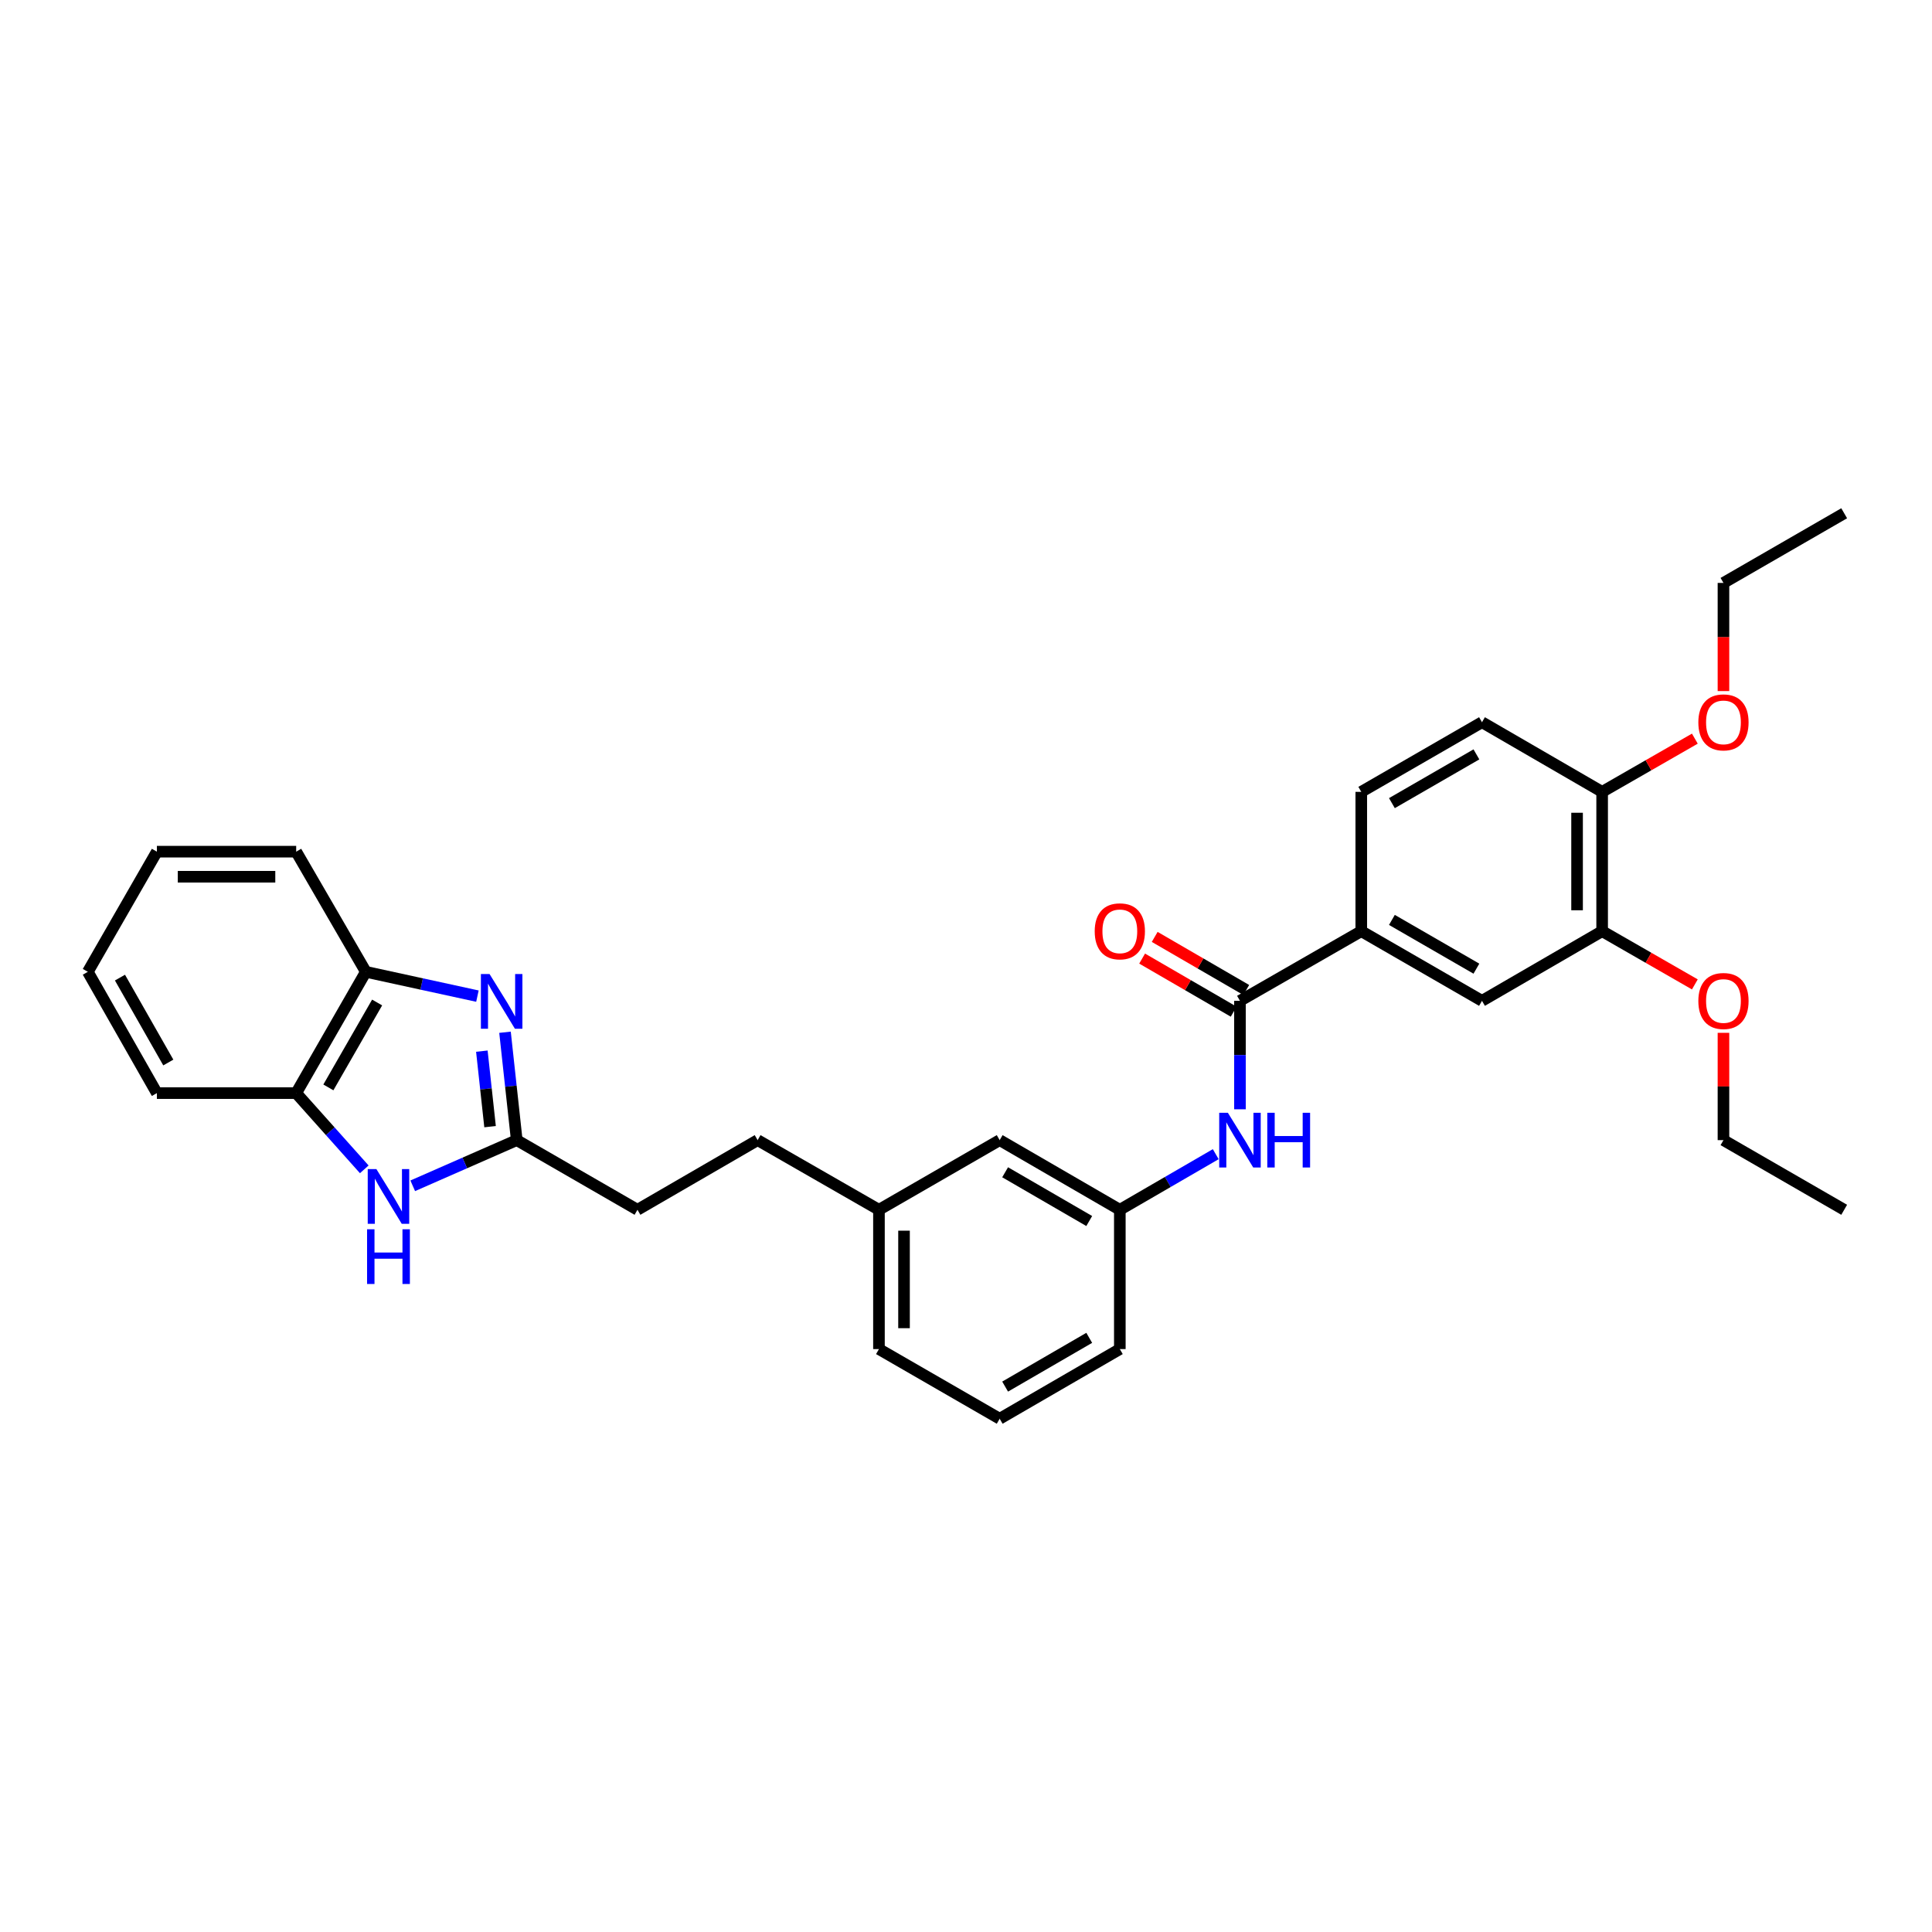 <?xml version='1.0' encoding='iso-8859-1'?>
<svg version='1.1' baseProfile='full'
              xmlns='http://www.w3.org/2000/svg'
                      xmlns:rdkit='http://www.rdkit.org/xml'
                      xmlns:xlink='http://www.w3.org/1999/xlink'
                  xml:space='preserve'
width='1000px' height='1000px' viewBox='0 0 1000 1000'>
<!-- END OF HEADER -->
<rect style='opacity:1.0;fill:#FFFFFF;stroke:none' width='1000' height='1000' x='0' y='0'> </rect>
<path class='bond-0' d='M 261.392,534.29 L 264.43,562.21' style='fill:none;fill-rule:evenodd;stroke:#0000FF;stroke-width:6px;stroke-linecap:butt;stroke-linejoin:miter;stroke-opacity:1' />
<path class='bond-0' d='M 264.43,562.21 L 267.469,590.131' style='fill:none;fill-rule:evenodd;stroke:#000000;stroke-width:6px;stroke-linecap:butt;stroke-linejoin:miter;stroke-opacity:1' />
<path class='bond-0' d='M 249.404,544.07 L 251.531,563.614' style='fill:none;fill-rule:evenodd;stroke:#0000FF;stroke-width:6px;stroke-linecap:butt;stroke-linejoin:miter;stroke-opacity:1' />
<path class='bond-0' d='M 251.531,563.614 L 253.657,583.158' style='fill:none;fill-rule:evenodd;stroke:#000000;stroke-width:6px;stroke-linecap:butt;stroke-linejoin:miter;stroke-opacity:1' />
<path class='bond-3' d='M 247.116,515.594 L 218.235,509.303' style='fill:none;fill-rule:evenodd;stroke:#0000FF;stroke-width:6px;stroke-linecap:butt;stroke-linejoin:miter;stroke-opacity:1' />
<path class='bond-3' d='M 218.235,509.303 L 189.355,503.013' style='fill:none;fill-rule:evenodd;stroke:#000000;stroke-width:6px;stroke-linecap:butt;stroke-linejoin:miter;stroke-opacity:1' />
<path class='bond-1' d='M 267.469,590.131 L 240.549,601.948' style='fill:none;fill-rule:evenodd;stroke:#000000;stroke-width:6px;stroke-linecap:butt;stroke-linejoin:miter;stroke-opacity:1' />
<path class='bond-1' d='M 240.549,601.948 L 213.629,613.765' style='fill:none;fill-rule:evenodd;stroke:#0000FF;stroke-width:6px;stroke-linecap:butt;stroke-linejoin:miter;stroke-opacity:1' />
<path class='bond-14' d='M 267.469,590.131 L 329.954,626.181' style='fill:none;fill-rule:evenodd;stroke:#000000;stroke-width:6px;stroke-linecap:butt;stroke-linejoin:miter;stroke-opacity:1' />
<path class='bond-31' d='M 188.543,605.245 L 170.924,585.519' style='fill:none;fill-rule:evenodd;stroke:#0000FF;stroke-width:6px;stroke-linecap:butt;stroke-linejoin:miter;stroke-opacity:1' />
<path class='bond-31' d='M 170.924,585.519 L 153.304,565.794' style='fill:none;fill-rule:evenodd;stroke:#000000;stroke-width:6px;stroke-linecap:butt;stroke-linejoin:miter;stroke-opacity:1' />
<path class='bond-2' d='M 641.803,518.029 L 641.803,546.099' style='fill:none;fill-rule:evenodd;stroke:#000000;stroke-width:6px;stroke-linecap:butt;stroke-linejoin:miter;stroke-opacity:1' />
<path class='bond-2' d='M 641.803,546.099 L 641.803,574.168' style='fill:none;fill-rule:evenodd;stroke:#0000FF;stroke-width:6px;stroke-linecap:butt;stroke-linejoin:miter;stroke-opacity:1' />
<path class='bond-5' d='M 641.803,518.029 L 704.591,481.971' style='fill:none;fill-rule:evenodd;stroke:#000000;stroke-width:6px;stroke-linecap:butt;stroke-linejoin:miter;stroke-opacity:1' />
<path class='bond-10' d='M 645.057,512.417 L 621.364,498.678' style='fill:none;fill-rule:evenodd;stroke:#000000;stroke-width:6px;stroke-linecap:butt;stroke-linejoin:miter;stroke-opacity:1' />
<path class='bond-10' d='M 621.364,498.678 L 597.672,484.939' style='fill:none;fill-rule:evenodd;stroke:#FF0000;stroke-width:6px;stroke-linecap:butt;stroke-linejoin:miter;stroke-opacity:1' />
<path class='bond-10' d='M 638.548,523.641 L 614.855,509.903' style='fill:none;fill-rule:evenodd;stroke:#000000;stroke-width:6px;stroke-linecap:butt;stroke-linejoin:miter;stroke-opacity:1' />
<path class='bond-10' d='M 614.855,509.903 L 591.163,496.164' style='fill:none;fill-rule:evenodd;stroke:#FF0000;stroke-width:6px;stroke-linecap:butt;stroke-linejoin:miter;stroke-opacity:1' />
<path class='bond-6' d='M 189.355,503.013 L 153.304,565.794' style='fill:none;fill-rule:evenodd;stroke:#000000;stroke-width:6px;stroke-linecap:butt;stroke-linejoin:miter;stroke-opacity:1' />
<path class='bond-6' d='M 195.2,518.892 L 169.964,562.838' style='fill:none;fill-rule:evenodd;stroke:#000000;stroke-width:6px;stroke-linecap:butt;stroke-linejoin:miter;stroke-opacity:1' />
<path class='bond-20' d='M 189.355,503.013 L 153.304,440.824' style='fill:none;fill-rule:evenodd;stroke:#000000;stroke-width:6px;stroke-linecap:butt;stroke-linejoin:miter;stroke-opacity:1' />
<path class='bond-4' d='M 629.266,597.399 L 604.443,611.79' style='fill:none;fill-rule:evenodd;stroke:#0000FF;stroke-width:6px;stroke-linecap:butt;stroke-linejoin:miter;stroke-opacity:1' />
<path class='bond-4' d='M 604.443,611.79 L 579.62,626.181' style='fill:none;fill-rule:evenodd;stroke:#000000;stroke-width:6px;stroke-linecap:butt;stroke-linejoin:miter;stroke-opacity:1' />
<path class='bond-7' d='M 704.591,481.971 L 767.076,518.029' style='fill:none;fill-rule:evenodd;stroke:#000000;stroke-width:6px;stroke-linecap:butt;stroke-linejoin:miter;stroke-opacity:1' />
<path class='bond-7' d='M 720.449,476.141 L 764.188,501.382' style='fill:none;fill-rule:evenodd;stroke:#000000;stroke-width:6px;stroke-linecap:butt;stroke-linejoin:miter;stroke-opacity:1' />
<path class='bond-12' d='M 704.591,481.971 L 704.591,409.869' style='fill:none;fill-rule:evenodd;stroke:#000000;stroke-width:6px;stroke-linecap:butt;stroke-linejoin:miter;stroke-opacity:1' />
<path class='bond-22' d='M 153.304,565.794 L 81.203,565.794' style='fill:none;fill-rule:evenodd;stroke:#000000;stroke-width:6px;stroke-linecap:butt;stroke-linejoin:miter;stroke-opacity:1' />
<path class='bond-8' d='M 767.076,518.029 L 829.265,481.971' style='fill:none;fill-rule:evenodd;stroke:#000000;stroke-width:6px;stroke-linecap:butt;stroke-linejoin:miter;stroke-opacity:1' />
<path class='bond-17' d='M 829.265,481.971 L 853.258,495.748' style='fill:none;fill-rule:evenodd;stroke:#000000;stroke-width:6px;stroke-linecap:butt;stroke-linejoin:miter;stroke-opacity:1' />
<path class='bond-17' d='M 853.258,495.748 L 877.25,509.525' style='fill:none;fill-rule:evenodd;stroke:#FF0000;stroke-width:6px;stroke-linecap:butt;stroke-linejoin:miter;stroke-opacity:1' />
<path class='bond-34' d='M 829.265,481.971 L 829.265,409.869' style='fill:none;fill-rule:evenodd;stroke:#000000;stroke-width:6px;stroke-linecap:butt;stroke-linejoin:miter;stroke-opacity:1' />
<path class='bond-34' d='M 816.29,471.156 L 816.29,420.685' style='fill:none;fill-rule:evenodd;stroke:#000000;stroke-width:6px;stroke-linecap:butt;stroke-linejoin:miter;stroke-opacity:1' />
<path class='bond-9' d='M 829.265,409.869 L 767.076,373.819' style='fill:none;fill-rule:evenodd;stroke:#000000;stroke-width:6px;stroke-linecap:butt;stroke-linejoin:miter;stroke-opacity:1' />
<path class='bond-19' d='M 829.265,409.869 L 853.258,396.095' style='fill:none;fill-rule:evenodd;stroke:#000000;stroke-width:6px;stroke-linecap:butt;stroke-linejoin:miter;stroke-opacity:1' />
<path class='bond-19' d='M 853.258,396.095 L 877.25,382.321' style='fill:none;fill-rule:evenodd;stroke:#FF0000;stroke-width:6px;stroke-linecap:butt;stroke-linejoin:miter;stroke-opacity:1' />
<path class='bond-11' d='M 579.62,626.181 L 517.431,590.131' style='fill:none;fill-rule:evenodd;stroke:#000000;stroke-width:6px;stroke-linecap:butt;stroke-linejoin:miter;stroke-opacity:1' />
<path class='bond-11' d='M 563.784,632 L 520.252,606.764' style='fill:none;fill-rule:evenodd;stroke:#000000;stroke-width:6px;stroke-linecap:butt;stroke-linejoin:miter;stroke-opacity:1' />
<path class='bond-33' d='M 579.62,626.181 L 579.62,698.283' style='fill:none;fill-rule:evenodd;stroke:#000000;stroke-width:6px;stroke-linecap:butt;stroke-linejoin:miter;stroke-opacity:1' />
<path class='bond-13' d='M 704.591,409.869 L 767.076,373.819' style='fill:none;fill-rule:evenodd;stroke:#000000;stroke-width:6px;stroke-linecap:butt;stroke-linejoin:miter;stroke-opacity:1' />
<path class='bond-13' d='M 720.448,415.701 L 764.187,390.466' style='fill:none;fill-rule:evenodd;stroke:#000000;stroke-width:6px;stroke-linecap:butt;stroke-linejoin:miter;stroke-opacity:1' />
<path class='bond-18' d='M 329.954,626.181 L 392.143,590.131' style='fill:none;fill-rule:evenodd;stroke:#000000;stroke-width:6px;stroke-linecap:butt;stroke-linejoin:miter;stroke-opacity:1' />
<path class='bond-15' d='M 517.431,590.131 L 454.946,626.181' style='fill:none;fill-rule:evenodd;stroke:#000000;stroke-width:6px;stroke-linecap:butt;stroke-linejoin:miter;stroke-opacity:1' />
<path class='bond-16' d='M 454.946,626.181 L 392.143,590.131' style='fill:none;fill-rule:evenodd;stroke:#000000;stroke-width:6px;stroke-linecap:butt;stroke-linejoin:miter;stroke-opacity:1' />
<path class='bond-24' d='M 454.946,626.181 L 454.946,698.283' style='fill:none;fill-rule:evenodd;stroke:#000000;stroke-width:6px;stroke-linecap:butt;stroke-linejoin:miter;stroke-opacity:1' />
<path class='bond-24' d='M 467.921,636.997 L 467.921,687.468' style='fill:none;fill-rule:evenodd;stroke:#000000;stroke-width:6px;stroke-linecap:butt;stroke-linejoin:miter;stroke-opacity:1' />
<path class='bond-25' d='M 892.06,534.592 L 892.06,562.361' style='fill:none;fill-rule:evenodd;stroke:#FF0000;stroke-width:6px;stroke-linecap:butt;stroke-linejoin:miter;stroke-opacity:1' />
<path class='bond-25' d='M 892.06,562.361 L 892.06,590.131' style='fill:none;fill-rule:evenodd;stroke:#000000;stroke-width:6px;stroke-linecap:butt;stroke-linejoin:miter;stroke-opacity:1' />
<path class='bond-26' d='M 892.06,357.696 L 892.06,329.707' style='fill:none;fill-rule:evenodd;stroke:#FF0000;stroke-width:6px;stroke-linecap:butt;stroke-linejoin:miter;stroke-opacity:1' />
<path class='bond-26' d='M 892.06,329.707 L 892.06,301.717' style='fill:none;fill-rule:evenodd;stroke:#000000;stroke-width:6px;stroke-linecap:butt;stroke-linejoin:miter;stroke-opacity:1' />
<path class='bond-29' d='M 153.304,440.824 L 81.203,440.824' style='fill:none;fill-rule:evenodd;stroke:#000000;stroke-width:6px;stroke-linecap:butt;stroke-linejoin:miter;stroke-opacity:1' />
<path class='bond-29' d='M 142.489,453.799 L 92.018,453.799' style='fill:none;fill-rule:evenodd;stroke:#000000;stroke-width:6px;stroke-linecap:butt;stroke-linejoin:miter;stroke-opacity:1' />
<path class='bond-21' d='M 517.431,734.334 L 454.946,698.283' style='fill:none;fill-rule:evenodd;stroke:#000000;stroke-width:6px;stroke-linecap:butt;stroke-linejoin:miter;stroke-opacity:1' />
<path class='bond-23' d='M 517.431,734.334 L 579.62,698.283' style='fill:none;fill-rule:evenodd;stroke:#000000;stroke-width:6px;stroke-linecap:butt;stroke-linejoin:miter;stroke-opacity:1' />
<path class='bond-23' d='M 520.252,717.7 L 563.784,692.465' style='fill:none;fill-rule:evenodd;stroke:#000000;stroke-width:6px;stroke-linecap:butt;stroke-linejoin:miter;stroke-opacity:1' />
<path class='bond-32' d='M 81.203,565.794 L 45.455,503.013' style='fill:none;fill-rule:evenodd;stroke:#000000;stroke-width:6px;stroke-linecap:butt;stroke-linejoin:miter;stroke-opacity:1' />
<path class='bond-32' d='M 87.116,549.956 L 62.093,506.01' style='fill:none;fill-rule:evenodd;stroke:#000000;stroke-width:6px;stroke-linecap:butt;stroke-linejoin:miter;stroke-opacity:1' />
<path class='bond-27' d='M 892.06,590.131 L 954.545,626.181' style='fill:none;fill-rule:evenodd;stroke:#000000;stroke-width:6px;stroke-linecap:butt;stroke-linejoin:miter;stroke-opacity:1' />
<path class='bond-28' d='M 892.06,301.717 L 954.545,265.666' style='fill:none;fill-rule:evenodd;stroke:#000000;stroke-width:6px;stroke-linecap:butt;stroke-linejoin:miter;stroke-opacity:1' />
<path class='bond-30' d='M 81.203,440.824 L 45.455,503.013' style='fill:none;fill-rule:evenodd;stroke:#000000;stroke-width:6px;stroke-linecap:butt;stroke-linejoin:miter;stroke-opacity:1' />
<path  class='atom-0' d='M 253.394 504.165
L 262.674 519.165
Q 263.594 520.645, 265.074 523.325
Q 266.554 526.005, 266.634 526.165
L 266.634 504.165
L 270.394 504.165
L 270.394 532.485
L 266.514 532.485
L 256.554 516.085
Q 255.394 514.165, 254.154 511.965
Q 252.954 509.765, 252.594 509.085
L 252.594 532.485
L 248.914 532.485
L 248.914 504.165
L 253.394 504.165
' fill='#0000FF'/>
<path  class='atom-2' d='M 194.816 605.115
L 204.096 620.115
Q 205.016 621.595, 206.496 624.275
Q 207.976 626.955, 208.056 627.115
L 208.056 605.115
L 211.816 605.115
L 211.816 633.435
L 207.936 633.435
L 197.976 617.035
Q 196.816 615.115, 195.576 612.915
Q 194.376 610.715, 194.016 610.035
L 194.016 633.435
L 190.336 633.435
L 190.336 605.115
L 194.816 605.115
' fill='#0000FF'/>
<path  class='atom-2' d='M 189.996 636.267
L 193.836 636.267
L 193.836 648.307
L 208.316 648.307
L 208.316 636.267
L 212.156 636.267
L 212.156 664.587
L 208.316 664.587
L 208.316 651.507
L 193.836 651.507
L 193.836 664.587
L 189.996 664.587
L 189.996 636.267
' fill='#0000FF'/>
<path  class='atom-5' d='M 635.543 575.971
L 644.823 590.971
Q 645.743 592.451, 647.223 595.131
Q 648.703 597.811, 648.783 597.971
L 648.783 575.971
L 652.543 575.971
L 652.543 604.291
L 648.663 604.291
L 638.703 587.891
Q 637.543 585.971, 636.303 583.771
Q 635.103 581.571, 634.743 580.891
L 634.743 604.291
L 631.063 604.291
L 631.063 575.971
L 635.543 575.971
' fill='#0000FF'/>
<path  class='atom-5' d='M 655.943 575.971
L 659.783 575.971
L 659.783 588.011
L 674.263 588.011
L 674.263 575.971
L 678.103 575.971
L 678.103 604.291
L 674.263 604.291
L 674.263 591.211
L 659.783 591.211
L 659.783 604.291
L 655.943 604.291
L 655.943 575.971
' fill='#0000FF'/>
<path  class='atom-11' d='M 566.62 482.051
Q 566.62 475.251, 569.98 471.451
Q 573.34 467.651, 579.62 467.651
Q 585.9 467.651, 589.26 471.451
Q 592.62 475.251, 592.62 482.051
Q 592.62 488.931, 589.22 492.851
Q 585.82 496.731, 579.62 496.731
Q 573.38 496.731, 569.98 492.851
Q 566.62 488.971, 566.62 482.051
M 579.62 493.531
Q 583.94 493.531, 586.26 490.651
Q 588.62 487.731, 588.62 482.051
Q 588.62 476.491, 586.26 473.691
Q 583.94 470.851, 579.62 470.851
Q 575.3 470.851, 572.94 473.651
Q 570.62 476.451, 570.62 482.051
Q 570.62 487.771, 572.94 490.651
Q 575.3 493.531, 579.62 493.531
' fill='#FF0000'/>
<path  class='atom-18' d='M 879.06 518.109
Q 879.06 511.309, 882.42 507.509
Q 885.78 503.709, 892.06 503.709
Q 898.34 503.709, 901.7 507.509
Q 905.06 511.309, 905.06 518.109
Q 905.06 524.989, 901.66 528.909
Q 898.26 532.789, 892.06 532.789
Q 885.82 532.789, 882.42 528.909
Q 879.06 525.029, 879.06 518.109
M 892.06 529.589
Q 896.38 529.589, 898.7 526.709
Q 901.06 523.789, 901.06 518.109
Q 901.06 512.549, 898.7 509.749
Q 896.38 506.909, 892.06 506.909
Q 887.74 506.909, 885.38 509.709
Q 883.06 512.509, 883.06 518.109
Q 883.06 523.829, 885.38 526.709
Q 887.74 529.589, 892.06 529.589
' fill='#FF0000'/>
<path  class='atom-20' d='M 879.06 373.899
Q 879.06 367.099, 882.42 363.299
Q 885.78 359.499, 892.06 359.499
Q 898.34 359.499, 901.7 363.299
Q 905.06 367.099, 905.06 373.899
Q 905.06 380.779, 901.66 384.699
Q 898.26 388.579, 892.06 388.579
Q 885.82 388.579, 882.42 384.699
Q 879.06 380.819, 879.06 373.899
M 892.06 385.379
Q 896.38 385.379, 898.7 382.499
Q 901.06 379.579, 901.06 373.899
Q 901.06 368.339, 898.7 365.539
Q 896.38 362.699, 892.06 362.699
Q 887.74 362.699, 885.38 365.499
Q 883.06 368.299, 883.06 373.899
Q 883.06 379.619, 885.38 382.499
Q 887.74 385.379, 892.06 385.379
' fill='#FF0000'/>
</svg>
